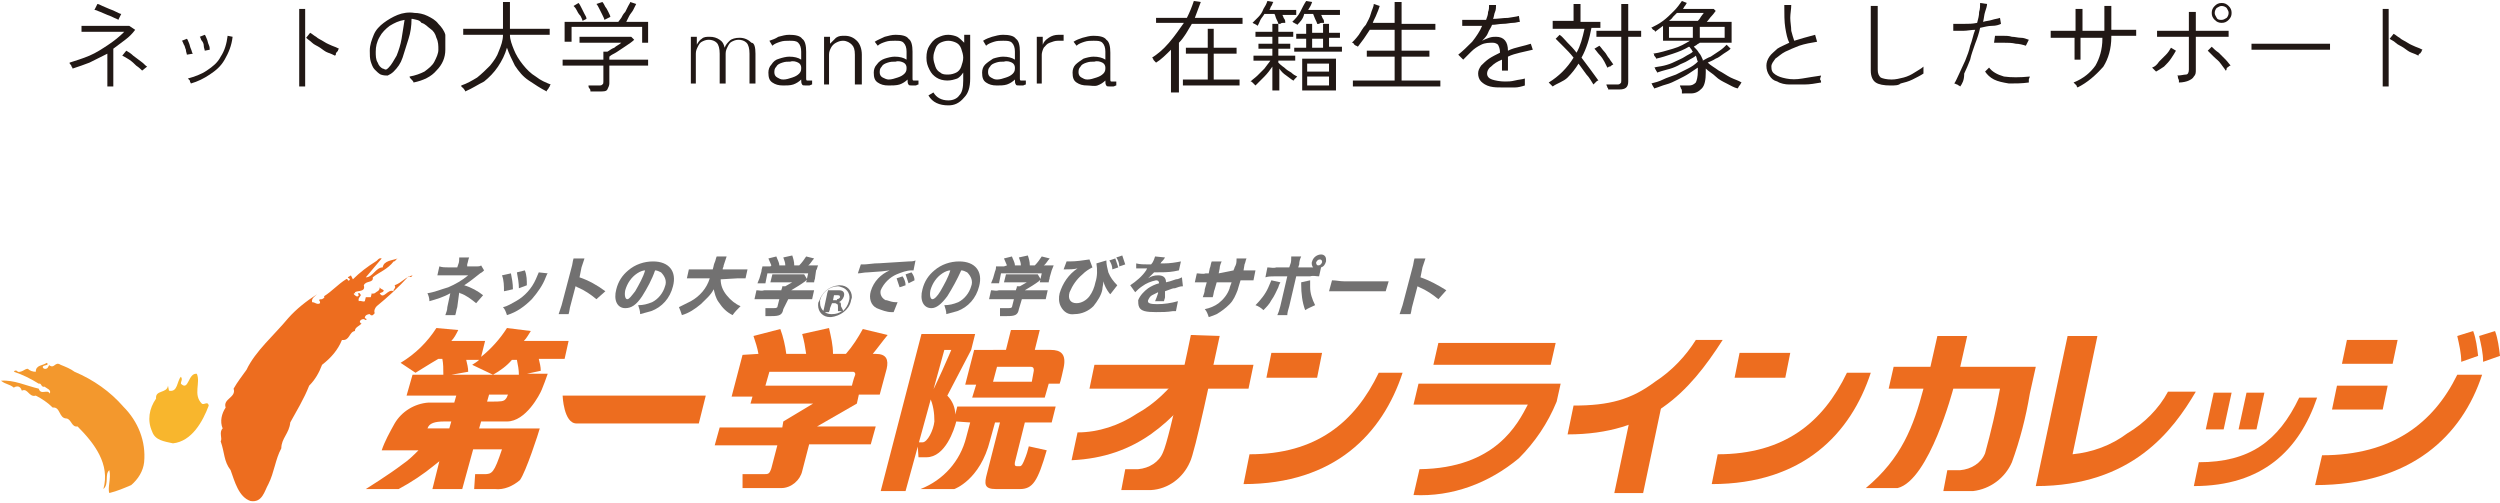 <?xml version="1.0" encoding="utf-8"?>
<!-- Generator: Adobe Illustrator 26.3.1, SVG Export Plug-In . SVG Version: 6.00 Build 0)  -->
<svg version="1.1" id="レイヤー_1" xmlns="http://www.w3.org/2000/svg" xmlns:xlink="http://www.w3.org/1999/xlink" x="0px"
	 y="0px" viewBox="0 0 251.5 50.6" style="enable-background:new 0 0 251.5 50.6;" xml:space="preserve">
<style type="text/css">
	.st0{fill:#211815;}
	.st1{fill:#ED6D1F;}
	.st2{fill:#F3982D;}
	.st3{fill:#F8B62D;}
	.st4{fill:#FFFFFF;stroke:#211815;stroke-miterlimit:10;}
	.st5{fill:#F3982C;}
	.st6{fill:#FFFFFF;}
	.st7{fill:#F8B62C;}
	.st8{fill:none;stroke:#FFFFFF;stroke-width:2;stroke-linecap:round;stroke-linejoin:round;stroke-miterlimit:10;}
	.st9{fill:#ED6D20;}
	.st10{fill:none;stroke:#FFFFFF;stroke-width:1.846;stroke-linecap:round;stroke-linejoin:round;stroke-miterlimit:10;}
	.st11{fill-rule:evenodd;clip-rule:evenodd;fill:#020002;}
	.st12{fill-rule:evenodd;clip-rule:evenodd;fill:#FFFFFF;}
	.st13{fill:#00F2EA;}
	.st14{fill:#FF004F;}
	.st15{fill:#727171;}
	.st16{fill:#EC6C1F;}
	.st17{fill:#F2972C;}
	.st18{fill:#F7B52C;}
	.st19{fill:#9FA0A0;}
	.st20{fill:#00B9EF;}
	.st21{fill:#595757;}
	.st22{fill:#EA5457;}
	.st23{fill:#425BA8;}
	.st24{fill:#FABF13;}
	.st25{fill:#261271;}
	.st26{fill:#BFDBEB;}
	.st27{fill:#5085BC;}
	.st28{fill:#9E9E9F;}
	.st29{fill:#00B8EE;}
</style>
<g>
	<g>
		<path class="st0" d="M10.8,8.8V5.4C10.2,5.7,9.6,6,9,6.3C8.5,6.5,7.9,6.7,7.3,6.9c0,0,0-0.1-0.1-0.2c0-0.1-0.1-0.2-0.1-0.2
			C7,6.4,7,6.4,7,6.3C7.6,6.1,8.3,5.9,9,5.6s1.3-0.7,1.9-1.1c0.6-0.4,1.1-0.8,1.6-1.3c-0.3,0-0.6,0-0.9,0s-0.7,0-1.1,0
			c-0.4,0-0.7,0-1.1,0c-0.3,0-0.6,0-0.8,0c-0.2,0-0.3,0-0.4,0V2.6c0,0,0.1,0,0.3,0c0.2,0,0.4,0,0.7,0s0.6,0,0.9,0s0.7,0,1,0
			c0.3,0,0.7,0,0.9,0s0.5,0,0.7,0c0.2,0,0.3,0,0.3,0L13.6,3c-0.3,0.4-0.6,0.7-1,1c-0.4,0.3-0.8,0.6-1.2,0.9v3.8H10.8z M11.9,2
			c-0.1-0.1-0.2-0.1-0.4-0.2c-0.2-0.1-0.4-0.2-0.7-0.3c-0.2-0.1-0.5-0.2-0.7-0.3C9.8,1.1,9.7,1,9.5,1l0.3-0.6c0.1,0,0.3,0.1,0.5,0.2
			c0.2,0.1,0.5,0.2,0.7,0.3c0.3,0.1,0.5,0.2,0.7,0.3c0.2,0.1,0.4,0.2,0.5,0.2L11.9,2z M14.3,7.1C14.2,7,14,6.8,13.7,6.6
			C13.5,6.4,13.3,6.2,13,6s-0.5-0.3-0.7-0.4l0.4-0.5c0.2,0.1,0.5,0.3,0.7,0.5c0.3,0.2,0.5,0.4,0.8,0.6s0.4,0.4,0.6,0.5L14.3,7.1z"/>
		<path class="st0" d="M18.8,5.5c0-0.1-0.1-0.3-0.1-0.5c-0.1-0.2-0.1-0.4-0.2-0.5c-0.1-0.2-0.1-0.3-0.2-0.4l0.5-0.2
			C18.9,4,18.9,4.1,19,4.3c0.1,0.2,0.1,0.4,0.2,0.6s0.1,0.4,0.2,0.5L18.8,5.5z M19.2,8.4c0-0.1-0.1-0.1-0.1-0.3C19,8,19,8,18.9,7.9
			c0.7-0.2,1.3-0.4,1.9-0.8c0.6-0.4,1.1-0.8,1.4-1.4c0.4-0.6,0.6-1.3,0.7-2.1l0.5,0.1c-0.1,0.9-0.4,1.6-0.8,2.3s-0.9,1.1-1.5,1.5
			S19.9,8.2,19.2,8.4z M20.6,5.1c0-0.1-0.1-0.3-0.1-0.5s-0.1-0.4-0.2-0.5s-0.1-0.3-0.2-0.4l0.5-0.2c0.1,0.1,0.1,0.2,0.2,0.4
			c0.1,0.2,0.1,0.4,0.2,0.6s0.1,0.4,0.1,0.5L20.6,5.1z"/>
		<path class="st0" d="M30.1,8.6V0.9h0.6v7.8H30.1z M33.7,5.6c-0.2-0.1-0.4-0.2-0.7-0.3c-0.3-0.1-0.5-0.3-0.8-0.5
			c-0.3-0.2-0.6-0.3-0.8-0.5S31,4,30.8,3.8l0.4-0.5c0.2,0.1,0.4,0.3,0.6,0.4c0.2,0.2,0.5,0.3,0.8,0.5c0.3,0.2,0.6,0.3,0.8,0.4
			c0.3,0.1,0.5,0.2,0.7,0.3c0,0-0.1,0.1-0.1,0.2c-0.1,0.1-0.1,0.2-0.2,0.2C33.8,5.5,33.8,5.5,33.7,5.6z"/>
		<path class="st0" d="M41.6,8.3c0-0.1-0.1-0.2-0.2-0.3c-0.1-0.1-0.2-0.2-0.2-0.3c0.6-0.1,1.1-0.3,1.5-0.5c0.4-0.3,0.8-0.6,1-1
			s0.4-0.8,0.4-1.2c0-0.4,0-0.8-0.2-1.2c-0.1-0.4-0.3-0.7-0.6-0.9s-0.5-0.5-0.9-0.6C42.2,2,41.9,2,41.5,1.9h-0.1
			c0,0.7-0.1,1.4-0.3,2s-0.4,1.3-0.6,1.9c-0.2,0.6-0.5,1-0.9,1.4c-0.2,0.2-0.4,0.3-0.6,0.4c-0.2,0-0.4,0-0.7-0.1
			c-0.2-0.1-0.4-0.3-0.6-0.5c-0.2-0.2-0.3-0.5-0.4-0.8s-0.1-0.7-0.1-1.1c0-0.6,0.2-1.1,0.4-1.6c0.2-0.5,0.6-0.9,1-1.2
			c0.4-0.3,0.9-0.6,1.4-0.8s1.1-0.3,1.7-0.2c0.4,0,0.9,0.1,1.3,0.3c0.4,0.2,0.8,0.4,1.1,0.8c0.3,0.3,0.6,0.7,0.7,1.1
			C44.8,4,44.8,4.5,44.8,5c0,0.8-0.3,1.5-0.9,2.1C43.4,7.7,42.6,8.1,41.6,8.3z M38.5,6.9c0.1,0,0.2,0.1,0.3,0.1
			c0.1,0,0.2-0.1,0.3-0.2c0.3-0.3,0.5-0.7,0.8-1.2c0.2-0.5,0.4-1.1,0.5-1.7c0.1-0.6,0.2-1.3,0.3-1.9c-0.6,0.1-1,0.3-1.5,0.6
			c-0.4,0.3-0.8,0.7-1,1.1c-0.3,0.5-0.4,1-0.4,1.5c0,0.4,0,0.8,0.2,1.1C38.1,6.6,38.3,6.8,38.5,6.9z"/>
		<path class="st0" d="M46.8,9.2c0,0,0-0.1-0.1-0.2c-0.1-0.1-0.1-0.2-0.2-0.2c-0.1-0.1-0.1-0.1-0.1-0.2C47,8.4,47.5,8.1,48,7.8
			c0.5-0.4,0.9-0.8,1.3-1.2c0.4-0.5,0.7-0.9,0.9-1.5c0.2-0.5,0.4-1,0.4-1.6h-4V2.9h4V0.2h0.7v2.7h4v0.6h-4c0,0.5,0.2,1,0.4,1.5
			c0.2,0.5,0.5,1,0.9,1.5s0.8,0.9,1.3,1.2c0.5,0.4,1,0.6,1.5,0.8c0,0-0.1,0.1-0.1,0.2c-0.1,0.1-0.1,0.2-0.2,0.3
			c-0.1,0.1-0.1,0.1-0.1,0.2c-0.6-0.3-1.2-0.7-1.8-1.1s-1-0.9-1.4-1.5C51.5,6,51.2,5.4,51,4.8c-0.2,0.7-0.5,1.3-0.9,1.9
			c-0.4,0.6-0.9,1.1-1.4,1.5C48.1,8.5,47.5,8.9,46.8,9.2z"/>
		<path class="st0" d="M59.4,9.2c0-0.1,0-0.2-0.1-0.3s-0.1-0.2-0.1-0.3h1.1c0.1,0,0.2,0,0.3-0.1c0.1-0.1,0.1-0.1,0.1-0.3V6.6h-4.1V6
			h4.1V5.2h0.4c0.2-0.1,0.4-0.3,0.7-0.4c0.2-0.2,0.5-0.3,0.7-0.5h-4.2V3.7h5.2L63.8,4c-0.2,0.2-0.5,0.4-0.8,0.6
			c-0.3,0.2-0.6,0.4-0.9,0.6c-0.3,0.2-0.6,0.3-0.8,0.5V6h3.9v0.6h-3.9v1.8c0,0.2-0.1,0.4-0.2,0.6c-0.1,0.2-0.4,0.2-0.7,0.2H59.4z
			 M56.8,4.3V2.2h5.4c0.1-0.1,0.2-0.3,0.3-0.4c0.1-0.2,0.2-0.4,0.4-0.6C63,1,63.1,0.8,63.2,0.6s0.2-0.3,0.2-0.4l0.6,0.2
			c-0.1,0.2-0.2,0.4-0.3,0.6c-0.1,0.2-0.3,0.4-0.4,0.6C63.2,1.8,63.1,2,63,2.2h2.2v2.1h-0.6V2.7h-7.1v1.5H56.8z M58.6,2.1
			c0-0.1-0.1-0.3-0.2-0.5C58.2,1.4,58.1,1.2,58,1c-0.1-0.2-0.2-0.3-0.3-0.4l0.5-0.3c0.1,0.1,0.2,0.3,0.3,0.5
			c0.1,0.2,0.2,0.4,0.3,0.6s0.2,0.3,0.2,0.5L58.6,2.1z M60.8,2c0-0.1-0.1-0.3-0.2-0.5c-0.1-0.2-0.2-0.4-0.3-0.6
			c-0.1-0.2-0.2-0.4-0.3-0.5l0.6-0.2c0.1,0.1,0.2,0.3,0.3,0.5C61,0.8,61.1,1,61.2,1.2c0.1,0.2,0.2,0.4,0.2,0.5L60.8,2z"/>
		<path class="st0" d="M69.5,8.5V3.7h0.6l0,0.8c0.1-0.2,0.3-0.5,0.5-0.6c0.2-0.2,0.5-0.2,0.8-0.2c0.4,0,0.7,0.1,1,0.3
			s0.4,0.4,0.5,0.8c0.1-0.3,0.3-0.5,0.5-0.7s0.6-0.3,1-0.3c0.5,0,0.9,0.2,1.2,0.5C75.9,4.3,76,4.8,76,5.4v3h-0.6v-3
			c0-0.5-0.1-0.9-0.3-1.1c-0.2-0.2-0.5-0.3-0.8-0.3c-0.3,0-0.5,0.1-0.7,0.2c-0.2,0.1-0.3,0.3-0.4,0.5s-0.2,0.4-0.2,0.7v3h-0.6v-3
			c0-0.5-0.1-0.9-0.3-1.1c-0.2-0.2-0.5-0.3-0.8-0.3c-0.3,0-0.5,0.1-0.7,0.2c-0.2,0.1-0.3,0.3-0.4,0.5s-0.2,0.4-0.2,0.7v3H69.5z"/>
		<path class="st0" d="M78.8,8.6c-0.5,0-0.8-0.1-1.1-0.3c-0.3-0.2-0.4-0.5-0.4-1c0-0.3,0.1-0.6,0.3-0.8C77.8,6.2,78,6,78.4,5.9
			c0.3-0.1,0.7-0.2,1-0.2c0.5,0,0.9,0.1,1.2,0.3V5.2c0-0.4-0.1-0.7-0.3-0.9s-0.5-0.2-0.9-0.2c-0.3,0-0.6,0-0.9,0.1
			c-0.3,0.1-0.6,0.2-0.8,0.4l-0.3-0.5C77.7,4,78,3.9,78.3,3.7c0.4-0.1,0.7-0.2,1.1-0.2c0.6,0,1.1,0.1,1.3,0.4
			c0.3,0.2,0.4,0.7,0.4,1.3v2.7c0,0.1,0,0.2,0.1,0.2c0.1,0,0.2,0,0.5,0v0.4c-0.1,0-0.2,0.1-0.3,0.1c-0.1,0-0.2,0-0.3,0
			c-0.2,0-0.4,0-0.4-0.1c-0.1-0.1-0.1-0.3-0.1-0.5c-0.2,0.2-0.5,0.4-0.8,0.5S79.1,8.6,78.8,8.6z M78.8,8c0.3,0,0.6-0.1,0.9-0.2
			c0.3-0.1,0.5-0.2,0.7-0.4c0.2-0.2,0.2-0.4,0.2-0.6c0-0.2-0.1-0.4-0.3-0.5c-0.2-0.1-0.5-0.2-0.8-0.1c-0.3,0-0.5,0-0.8,0.1
			c-0.3,0.1-0.5,0.2-0.6,0.4c-0.2,0.2-0.2,0.4-0.2,0.6c0,0.2,0.1,0.4,0.3,0.5S78.5,8,78.8,8z"/>
		<path class="st0" d="M82.9,8.5V3.7h0.6l0,0.7c0.2-0.2,0.4-0.4,0.6-0.6c0.3-0.2,0.5-0.2,0.9-0.2c0.5,0,0.9,0.2,1.2,0.5
			s0.5,0.8,0.5,1.4v3H86V5.5c0-0.5-0.1-0.8-0.3-1c-0.2-0.2-0.5-0.4-0.9-0.4c-0.3,0-0.5,0.1-0.7,0.2c-0.2,0.1-0.4,0.3-0.5,0.5
			c-0.1,0.2-0.2,0.4-0.2,0.7v3H82.9z"/>
		<path class="st0" d="M89.4,8.6c-0.5,0-0.8-0.1-1.1-0.3c-0.3-0.2-0.4-0.5-0.4-1c0-0.3,0.1-0.6,0.3-0.8C88.4,6.2,88.7,6,89,5.9
			c0.3-0.1,0.7-0.2,1-0.2c0.5,0,0.9,0.1,1.2,0.3V5.2c0-0.4-0.1-0.7-0.3-0.9S90.5,4.1,90,4.1c-0.3,0-0.6,0-0.9,0.1
			c-0.3,0.1-0.6,0.2-0.8,0.4L88,4.2C88.3,4,88.6,3.9,89,3.7c0.4-0.1,0.7-0.2,1.1-0.2c0.6,0,1.1,0.1,1.3,0.4c0.3,0.2,0.4,0.7,0.4,1.3
			v2.7c0,0.1,0,0.2,0.1,0.2c0.1,0,0.2,0,0.5,0v0.4c-0.1,0-0.2,0.1-0.3,0.1c-0.1,0-0.2,0-0.3,0c-0.2,0-0.4,0-0.4-0.1
			c-0.1-0.1-0.1-0.3-0.1-0.5c-0.2,0.2-0.5,0.4-0.8,0.5S89.7,8.6,89.4,8.6z M89.4,8c0.3,0,0.6-0.1,0.9-0.2c0.3-0.1,0.5-0.2,0.7-0.4
			c0.2-0.2,0.2-0.4,0.2-0.6c0-0.2-0.1-0.4-0.3-0.5c-0.2-0.1-0.5-0.2-0.8-0.1c-0.3,0-0.5,0-0.8,0.1c-0.3,0.1-0.5,0.2-0.6,0.4
			c-0.2,0.2-0.2,0.4-0.2,0.6c0,0.2,0.1,0.4,0.3,0.5S89.2,8,89.4,8z"/>
		<path class="st0" d="M95.4,10.6c-0.9,0-1.6-0.3-2-1l0.5-0.3c0.3,0.5,0.8,0.8,1.5,0.8c0.5,0,0.9-0.2,1.1-0.5
			c0.3-0.3,0.4-0.8,0.4-1.5V7.3c-0.2,0.3-0.4,0.5-0.6,0.6C96,8,95.7,8.1,95.3,8.1c-0.4,0-0.8-0.1-1.1-0.3S93.7,7.4,93.5,7
			s-0.3-0.7-0.3-1.2c0-0.5,0.1-0.9,0.3-1.2c0.2-0.3,0.4-0.6,0.8-0.8s0.7-0.3,1.1-0.3c0.3,0,0.7,0.1,0.9,0.2s0.5,0.4,0.7,0.6l0-0.8
			h0.6v4.4c0,0.9-0.2,1.5-0.6,1.9C96.5,10.4,96,10.6,95.4,10.6z M95.4,7.5c0.3,0,0.6-0.1,0.8-0.2c0.2-0.1,0.4-0.3,0.5-0.6
			s0.2-0.6,0.2-0.9c0-0.3-0.1-0.6-0.2-0.9s-0.3-0.5-0.5-0.6s-0.5-0.2-0.8-0.2c-0.3,0-0.6,0.1-0.8,0.2c-0.2,0.1-0.4,0.3-0.5,0.6
			c-0.1,0.3-0.2,0.5-0.2,0.9c0,0.3,0.1,0.6,0.2,0.9c0.1,0.3,0.3,0.5,0.5,0.6C94.8,7.5,95.1,7.5,95.4,7.5z"/>
		<path class="st0" d="M100.3,8.6c-0.5,0-0.8-0.1-1.1-0.3c-0.3-0.2-0.4-0.5-0.4-1c0-0.3,0.1-0.6,0.3-0.8c0.2-0.2,0.5-0.4,0.8-0.6
			c0.3-0.1,0.7-0.2,1-0.2c0.5,0,0.9,0.1,1.2,0.3V5.2c0-0.4-0.1-0.7-0.3-0.9s-0.5-0.2-0.9-0.2c-0.3,0-0.6,0-0.9,0.1
			c-0.3,0.1-0.6,0.2-0.8,0.4l-0.3-0.5c0.3-0.2,0.6-0.3,0.9-0.4c0.4-0.1,0.7-0.2,1.1-0.2c0.6,0,1.1,0.1,1.3,0.4
			c0.3,0.2,0.4,0.7,0.4,1.3v2.7c0,0.1,0,0.2,0.1,0.2c0.1,0,0.2,0,0.5,0v0.4c-0.1,0-0.2,0.1-0.3,0.1c-0.1,0-0.2,0-0.3,0
			c-0.2,0-0.4,0-0.4-0.1c-0.1-0.1-0.1-0.3-0.1-0.5c-0.2,0.2-0.5,0.4-0.8,0.5S100.6,8.6,100.3,8.6z M100.3,8c0.3,0,0.6-0.1,0.9-0.2
			c0.3-0.1,0.5-0.2,0.7-0.4c0.2-0.2,0.2-0.4,0.2-0.6c0-0.2-0.1-0.4-0.3-0.5c-0.2-0.1-0.5-0.2-0.8-0.1c-0.3,0-0.5,0-0.8,0.1
			c-0.3,0.1-0.5,0.2-0.6,0.4c-0.2,0.2-0.2,0.4-0.2,0.6c0,0.2,0.1,0.4,0.3,0.5S100,8,100.3,8z"/>
		<path class="st0" d="M104.3,8.5V3.7h0.6l0,0.8c0.1-0.3,0.3-0.5,0.6-0.7c0.3-0.2,0.6-0.3,1-0.3c0.1,0,0.2,0,0.3,0
			c0.1,0,0.2,0,0.2,0v0.6c-0.1,0-0.1,0-0.3,0c-0.1,0-0.2,0-0.3,0c-0.3,0-0.5,0.1-0.8,0.2s-0.4,0.3-0.6,0.5c-0.1,0.2-0.2,0.5-0.2,0.7
			v2.9H104.3z"/>
		<path class="st0" d="M109.4,8.6c-0.5,0-0.8-0.1-1.1-0.3c-0.3-0.2-0.4-0.5-0.4-1c0-0.3,0.1-0.6,0.3-0.8c0.2-0.2,0.5-0.4,0.8-0.6
			c0.3-0.1,0.7-0.2,1-0.2c0.5,0,0.9,0.1,1.2,0.3V5.2c0-0.4-0.1-0.7-0.3-0.9s-0.5-0.2-0.9-0.2c-0.3,0-0.6,0-0.9,0.1
			c-0.3,0.1-0.6,0.2-0.8,0.4L108,4.2c0.3-0.2,0.6-0.3,0.9-0.4c0.4-0.1,0.7-0.2,1.1-0.2c0.6,0,1.1,0.1,1.3,0.4
			c0.3,0.2,0.4,0.7,0.4,1.3v2.7c0,0.1,0,0.2,0.1,0.2c0.1,0,0.2,0,0.5,0v0.4c-0.1,0-0.2,0.1-0.3,0.1c-0.1,0-0.2,0-0.3,0
			c-0.2,0-0.4,0-0.4-0.1c-0.1-0.1-0.1-0.3-0.1-0.5c-0.2,0.2-0.5,0.4-0.8,0.5S109.7,8.6,109.4,8.6z M109.4,8c0.3,0,0.6-0.1,0.9-0.2
			c0.3-0.1,0.5-0.2,0.7-0.4c0.2-0.2,0.2-0.4,0.2-0.6c0-0.2-0.1-0.4-0.3-0.5c-0.2-0.1-0.5-0.2-0.8-0.1c-0.3,0-0.5,0-0.8,0.1
			c-0.3,0.1-0.5,0.2-0.6,0.4c-0.2,0.2-0.2,0.4-0.2,0.6c0,0.2,0.1,0.4,0.3,0.5S109.1,8,109.4,8z"/>
		<path class="st0" d="M117.8,9.2V5c-0.5,0.5-1,1-1.5,1.3c0,0-0.1-0.1-0.1-0.1C116.1,6.1,116,6,116,5.9c-0.1-0.1-0.1-0.1-0.1-0.1
			c0.6-0.4,1.1-0.8,1.7-1.5s1-1.3,1.5-2h-2.8V1.8h3.1c0.3-0.6,0.5-1.1,0.7-1.7l0.7,0.1c-0.1,0.3-0.2,0.5-0.3,0.8
			c-0.1,0.3-0.2,0.5-0.3,0.8h4.8v0.6h-5.1c-0.2,0.3-0.4,0.7-0.6,1c-0.2,0.3-0.4,0.6-0.7,0.9v5H117.8z M119,8.6V8h2.5V5.4h-2.2V4.8
			h2.2V2.9h0.6v1.9h2.3v0.6h-2.3V8h2.6v0.6H119z"/>
		<path class="st0" d="M128,9.2V6.7c-0.2,0.3-0.5,0.7-0.8,1c-0.3,0.3-0.6,0.6-0.9,0.9c0,0-0.1-0.1-0.1-0.1c-0.1-0.1-0.1-0.1-0.2-0.2
			c-0.1-0.1-0.1-0.1-0.2-0.1c0.2-0.2,0.5-0.4,0.7-0.6c0.2-0.2,0.5-0.5,0.7-0.7c0.2-0.3,0.4-0.5,0.6-0.8h-1.7V5.6h1.9V4.9h-1.4V4.4
			h1.4V3.7h-1.7V3.2h1.7V2.4h0.6v0.8h1.5v0.5h-1.5v0.7h1.2v0.5h-1.2v0.7h1.7v0.5h-1.7v0.2c0.1,0.1,0.3,0.3,0.6,0.5
			c0.2,0.2,0.5,0.4,0.7,0.5c0.2,0.2,0.4,0.3,0.6,0.4c0,0-0.1,0.1-0.1,0.1c-0.1,0.1-0.1,0.1-0.2,0.2c0,0.1-0.1,0.1-0.1,0.1
			c-0.2-0.1-0.4-0.3-0.7-0.5s-0.5-0.4-0.7-0.7v2.2H128z M126.5,2.6c0,0-0.1-0.1-0.1-0.1c-0.1,0-0.1-0.1-0.2-0.1
			c-0.1,0-0.1-0.1-0.2-0.1c0.2-0.2,0.4-0.4,0.6-0.6c0.2-0.2,0.4-0.5,0.5-0.8c0.2-0.3,0.3-0.5,0.4-0.8l0.6,0.1
			c-0.1,0.1-0.1,0.3-0.2,0.4c-0.1,0.1-0.1,0.3-0.2,0.4h2.7v0.5H129c0.1,0.1,0.1,0.3,0.2,0.4c0.1,0.1,0.1,0.3,0.1,0.4
			c0,0-0.1,0-0.2,0s-0.2,0-0.3,0.1c-0.1,0-0.1,0-0.2,0c0-0.1-0.1-0.3-0.2-0.5c-0.1-0.2-0.1-0.4-0.2-0.5h-1c-0.1,0.2-0.3,0.4-0.4,0.6
			S126.6,2.5,126.5,2.6z M130.5,2.5c0,0-0.1-0.1-0.1-0.1c-0.1,0-0.2-0.1-0.2-0.1c-0.1,0-0.1-0.1-0.2-0.1c0.3-0.3,0.6-0.6,0.8-1
			s0.4-0.8,0.6-1.1l0.6,0.1c-0.1,0.3-0.2,0.5-0.4,0.8h3.2v0.5h-1.9c0.1,0.1,0.1,0.3,0.2,0.4c0.1,0.1,0.1,0.3,0.1,0.4
			c0,0-0.1,0-0.2,0s-0.2,0-0.3,0.1c-0.1,0-0.1,0-0.2,0c0-0.1-0.1-0.3-0.2-0.5c-0.1-0.2-0.1-0.3-0.2-0.5h-0.9
			C131.1,1.9,130.8,2.2,130.5,2.5z M130.2,5.3V4.8h1.2V3.9h-1V3.4h1V2.4h0.6v0.9h1.1V2.4h0.6v0.9h1.1v0.5h-1.1v0.9h1.3v0.5H130.2z
			 M131,9.1V5.9h3.4v3.2H131z M131.5,7.2h2.2V6.4h-2.2V7.2z M131.5,8.6h2.2V7.7h-2.2V8.6z M132,4.8h1.1V3.9H132V4.8z"/>
		<path class="st0" d="M136.1,8.7V8.1h4.2V5.7h-2.8V5.1h2.8V3h-2.5c-0.2,0.3-0.4,0.6-0.6,0.9c-0.2,0.3-0.4,0.5-0.6,0.8
			c0,0-0.1-0.1-0.2-0.1c-0.1-0.1-0.2-0.1-0.2-0.2c-0.1-0.1-0.1-0.1-0.2-0.1c0.2-0.2,0.4-0.4,0.7-0.8c0.2-0.3,0.4-0.7,0.7-1
			c0.2-0.4,0.4-0.7,0.5-1.1s0.3-0.7,0.3-1l0.6,0.2c-0.1,0.3-0.2,0.6-0.3,0.8c-0.1,0.3-0.3,0.6-0.4,0.9h2.2V0.2h0.7v2.2h3.4V3H141
			v2.1h2.8v0.6H141v2.4h3.9v0.6H136.1z"/>
		<path class="st0" d="M151.2,8.8c-0.5,0-0.9,0-1.3-0.1c-0.4-0.1-0.7-0.3-0.9-0.5c-0.2-0.2-0.3-0.5-0.3-0.8c0-0.3,0.1-0.5,0.3-0.8
			c0.2-0.2,0.5-0.5,0.8-0.7c0.3-0.2,0.7-0.4,1.1-0.6V5.3c0-0.4-0.1-0.6-0.2-0.8c-0.1-0.1-0.3-0.2-0.5-0.2c-0.4,0-0.8,0-1.2,0.2
			c-0.4,0.2-0.7,0.4-1,0.7c-0.1,0.1-0.3,0.3-0.4,0.4c-0.1,0.1-0.2,0.2-0.4,0.4l-0.5-0.5c0.5-0.4,0.9-0.8,1.4-1.3
			c0.4-0.5,0.8-1.1,1-1.6c-0.4,0-0.9,0-1.2,0c-0.4,0-0.6,0-0.8,0l0-0.6c0.2,0,0.5,0,1,0s0.9,0,1.4,0c0.1-0.3,0.2-0.5,0.2-0.8
			c0.1-0.2,0.1-0.5,0.1-0.7l0.7,0c0,0.2,0,0.5-0.1,0.7c-0.1,0.2-0.1,0.5-0.2,0.7c0.5,0,1-0.1,1.5-0.1c0.5-0.1,0.8-0.1,1.1-0.2
			l0.1,0.6c-0.2,0-0.4,0.1-0.7,0.1c-0.3,0-0.6,0.1-1,0.1c-0.4,0-0.7,0.1-1.1,0.1c-0.1,0.3-0.3,0.5-0.4,0.8s-0.4,0.6-0.6,0.8
			c0.2-0.1,0.4-0.2,0.7-0.3c0.3-0.1,0.5-0.1,0.7-0.1c0.8,0,1.2,0.5,1.2,1.4c0.4-0.2,0.8-0.3,1.2-0.4c0.4-0.1,0.8-0.2,1.1-0.3
			l0.2,0.6c-0.4,0.1-0.9,0.2-1.3,0.3c-0.4,0.1-0.8,0.2-1.2,0.4v1.4h-0.6V6c-0.5,0.2-0.8,0.4-1.1,0.7c-0.3,0.2-0.4,0.5-0.4,0.7
			c0,0.3,0.2,0.5,0.5,0.6c0.3,0.1,0.8,0.2,1.3,0.2c0.3,0,0.6,0,1-0.1c0.4-0.1,0.7-0.1,1-0.2c0,0,0,0.1,0,0.2s0,0.2,0,0.3
			c0,0.1,0,0.1,0,0.1c0,0,0,0.1,0,0.1c-0.3,0.1-0.7,0.2-1,0.2C151.9,8.8,151.5,8.8,151.2,8.8z"/>
		<path class="st0" d="M156.2,8.7c0,0-0.1-0.1-0.1-0.1c-0.1-0.1-0.1-0.1-0.2-0.2c-0.1-0.1-0.1-0.1-0.1-0.1c0.5-0.3,1-0.7,1.4-1.1
			c0.4-0.4,0.8-0.9,1.1-1.4c-0.3-0.4-0.7-0.8-1-1.1c-0.3-0.3-0.6-0.6-0.8-0.8l0.4-0.4c0.3,0.2,0.5,0.5,0.8,0.8
			c0.3,0.3,0.6,0.6,0.9,1c0.4-0.7,0.6-1.5,0.8-2.4h-3.2V2.1h2.1V0.4h0.7v1.8h2v0.6h-0.9c-0.2,1.1-0.5,2.1-1,3
			c0.3,0.4,0.6,0.8,0.9,1.2s0.5,0.7,0.8,1.1c0,0-0.1,0-0.2,0.1c-0.1,0.1-0.1,0.1-0.2,0.2s-0.1,0.1-0.1,0.1c-0.2-0.3-0.4-0.7-0.7-1
			c-0.3-0.4-0.5-0.7-0.8-1.1c-0.3,0.5-0.7,1-1.1,1.4S156.6,8.4,156.2,8.7z M161.7,6.8c-0.1-0.2-0.2-0.4-0.3-0.6
			c-0.1-0.2-0.3-0.5-0.5-0.7c-0.2-0.2-0.3-0.4-0.5-0.6l0.5-0.3c0.2,0.2,0.3,0.4,0.5,0.6c0.2,0.2,0.3,0.5,0.5,0.7
			c0.1,0.2,0.3,0.4,0.4,0.6c0,0-0.1,0-0.2,0.1s-0.1,0.1-0.2,0.1C161.8,6.7,161.8,6.8,161.7,6.8z M161.8,9.1c0-0.1,0-0.2-0.1-0.3
			c0-0.1-0.1-0.2-0.1-0.3h1.1c0.1,0,0.2,0,0.3-0.1c0.1-0.1,0.1-0.1,0.1-0.3V3.7h-2.5V3.1h2.5V0.4h0.7v2.7h1.3v0.6h-1.3v4.5
			c0,0.6-0.3,0.8-0.9,0.8H161.8z"/>
		<path class="st0" d="M169.2,9.2c0-0.1,0-0.2-0.1-0.3c0-0.1-0.1-0.2-0.1-0.3h0.9c0.3,0,0.5-0.1,0.7-0.3c0.1-0.2,0.2-0.6,0.2-1.1
			c0-0.1,0-0.1,0-0.2c0-0.1,0-0.1,0-0.2c-0.3,0.2-0.6,0.4-0.9,0.6s-0.7,0.4-1.1,0.6s-0.8,0.4-1.2,0.5s-0.8,0.3-1.2,0.4
			c0,0,0-0.1-0.1-0.2c0-0.1-0.1-0.1-0.1-0.2s-0.1-0.1-0.1-0.1c0.4-0.1,0.8-0.2,1.2-0.4c0.4-0.2,0.8-0.3,1.3-0.5
			c0.4-0.2,0.8-0.4,1.2-0.6c0.4-0.2,0.7-0.4,1-0.7c-0.1-0.2-0.1-0.4-0.2-0.6c-0.2,0.2-0.5,0.3-0.8,0.5c-0.3,0.2-0.7,0.3-1,0.5
			c-0.4,0.2-0.7,0.3-1.1,0.4c-0.4,0.1-0.7,0.2-1,0.3c0,0,0-0.1-0.1-0.2c0-0.1-0.1-0.1-0.1-0.2c0-0.1-0.1-0.1-0.1-0.1
			c0.3-0.1,0.6-0.1,1-0.2c0.4-0.1,0.7-0.2,1.1-0.4c0.4-0.2,0.7-0.3,1-0.5c0.3-0.2,0.6-0.3,0.8-0.5c-0.1-0.1-0.1-0.2-0.2-0.3
			c-0.1-0.1-0.1-0.2-0.2-0.2c-0.5,0.3-1,0.5-1.6,0.7c-0.6,0.2-1.2,0.4-1.7,0.5c0,0,0-0.1-0.1-0.2s-0.1-0.1-0.1-0.2
			c0-0.1-0.1-0.1-0.1-0.1c0.7-0.1,1.3-0.3,2-0.5s1.2-0.5,1.7-0.8h-2.7V2.6c-0.1,0.1-0.3,0.2-0.4,0.3s-0.3,0.2-0.4,0.3
			c0-0.1-0.1-0.2-0.2-0.2c-0.1-0.1-0.1-0.2-0.2-0.2c0.4-0.2,0.8-0.4,1.2-0.7c0.4-0.3,0.7-0.6,1.1-1c0.3-0.3,0.6-0.7,0.8-1l0.5,0.2
			c-0.1,0.1-0.1,0.2-0.2,0.3s-0.1,0.2-0.2,0.3h3.1l0.2,0.2c-0.1,0.1-0.2,0.3-0.4,0.5s-0.3,0.4-0.5,0.6h2.5v2.1h-3.2
			c-0.1,0.1-0.2,0.1-0.3,0.2c-0.1,0.1-0.2,0.1-0.3,0.2c0.2,0.2,0.4,0.4,0.5,0.6c0.2,0.2,0.3,0.5,0.4,0.7c0,0,0,0,0,0c0,0,0,0,0,0.1
			c0.2-0.1,0.5-0.3,0.8-0.4c0.3-0.2,0.6-0.4,0.9-0.6c0.3-0.2,0.5-0.4,0.7-0.6l0.4,0.4c-0.2,0.2-0.4,0.3-0.7,0.5
			c-0.3,0.2-0.5,0.4-0.8,0.5c-0.3,0.2-0.6,0.3-0.8,0.4c0.3,0.3,0.7,0.5,1.1,0.8c0.4,0.2,0.8,0.5,1.2,0.7c0.4,0.2,0.8,0.3,1.1,0.5
			c-0.1,0.1-0.1,0.2-0.2,0.3c-0.1,0.1-0.1,0.2-0.2,0.3c-0.4-0.1-0.7-0.3-1.1-0.5c-0.4-0.2-0.8-0.4-1.1-0.7s-0.7-0.5-1-0.8
			c0,0.1,0,0.1,0,0.2s0,0.1,0,0.2c0,0.7-0.1,1.3-0.4,1.6c-0.3,0.3-0.6,0.5-1.1,0.5H169.2z M167.9,2.1h2.9c0.1-0.1,0.2-0.2,0.3-0.4
			c0.1-0.1,0.2-0.3,0.3-0.4h-2.7c-0.1,0.1-0.3,0.3-0.4,0.4C168.2,1.9,168,2,167.9,2.1z M167.9,3.8h2.4V2.7h-2.4V3.8z M171,3.8h2.5
			V2.7H171V3.8z"/>
		<path class="st0" d="M183.2,8.3c-0.6,0.1-1.1,0.2-1.7,0.2c-0.5,0-1.1,0-1.5,0s-0.9-0.1-1.2-0.3c-0.4-0.1-0.6-0.3-0.8-0.6
			c-0.2-0.3-0.3-0.6-0.3-1c0-0.3,0.1-0.6,0.3-0.9c0.2-0.3,0.5-0.5,0.8-0.8c0.3-0.2,0.8-0.4,1.2-0.6c-0.2-0.4-0.3-0.9-0.4-1.5
			c-0.1-0.6-0.1-1.4-0.1-2.3h0.7c0,0.4-0.1,0.9-0.1,1.3c0,0.4,0.1,0.9,0.1,1.3c0.1,0.4,0.2,0.7,0.3,1c0.3-0.1,0.7-0.2,1-0.3
			c0.4-0.1,0.7-0.2,1.1-0.3l0.2,0.7c-0.6,0.1-1.2,0.2-1.8,0.4c-0.5,0.2-1,0.4-1.4,0.6c-0.4,0.2-0.7,0.5-1,0.7
			c-0.2,0.3-0.4,0.5-0.4,0.8c0,0.4,0.1,0.6,0.4,0.8s0.6,0.3,1.1,0.4s1,0.1,1.6,0c0.6-0.1,1.2-0.2,1.9-0.3c0,0.1-0.1,0.2-0.1,0.4
			C183.2,8.1,183.2,8.2,183.2,8.3z"/>
		<path class="st0" d="M190.2,8.6c-0.7,0-1.2-0.1-1.5-0.3c-0.3-0.2-0.5-0.6-0.5-1.2V0.6l0.7,0c0,0.1,0,0.3,0,0.6c0,0.3,0,0.6,0,0.9
			c0,0.2,0,0.5,0,0.8c0,0.3,0,0.6,0,0.9V7c0,0.4,0.1,0.6,0.3,0.8c0.2,0.1,0.6,0.2,1.1,0.2c0.4,0,0.8-0.1,1.2-0.2
			c0.4-0.1,0.8-0.3,1.1-0.5s0.7-0.4,0.9-0.6c0,0,0,0.1,0,0.2s0,0.2,0,0.3c0,0.1,0,0.2,0,0.2c-0.3,0.2-0.7,0.4-1.1,0.6
			c-0.4,0.2-0.8,0.3-1.2,0.4C191,8.6,190.6,8.6,190.2,8.6z"/>
		<path class="st0" d="M197.2,8.7c-0.1-0.1-0.2-0.1-0.3-0.2c-0.1,0-0.2-0.1-0.3-0.1c0.2-0.3,0.3-0.6,0.5-1c0.2-0.4,0.4-0.9,0.6-1.3
			c0.2-0.5,0.4-1,0.5-1.5c0.2-0.5,0.3-1.1,0.5-1.6c-0.4,0-0.8,0.1-1.2,0.1s-0.7,0-1,0l0-0.7c0.3,0,0.6,0,1.1,0s0.8,0,1.3-0.1
			c0.1-0.4,0.2-0.7,0.2-1.1c0.1-0.3,0.1-0.6,0.1-0.9l0.7,0.1c0,0.2-0.1,0.5-0.2,0.8c-0.1,0.3-0.1,0.6-0.2,1c0.3-0.1,0.6-0.1,0.9-0.2
			c0.3-0.1,0.5-0.1,0.8-0.2l0.1,0.6c-0.2,0.1-0.5,0.2-0.9,0.2s-0.7,0.1-1.2,0.2c-0.1,0.5-0.3,1.1-0.5,1.6c-0.2,0.6-0.4,1.1-0.5,1.6
			c-0.2,0.5-0.4,1-0.6,1.4C197.6,8.1,197.4,8.4,197.2,8.7z M204.1,8.3c-0.7,0.1-1.4,0.1-2,0.1c-0.6-0.1-1.1-0.2-1.5-0.4
			c-0.4-0.2-0.7-0.5-0.9-0.8l0.4-0.4c0.3,0.4,0.8,0.7,1.5,0.9c0.7,0.1,1.6,0.1,2.6,0c0,0.1-0.1,0.2-0.1,0.3
			C204.1,8.1,204.1,8.2,204.1,8.3z M203.8,4.6c-0.3-0.1-0.7-0.2-1-0.2c-0.4-0.1-0.8-0.1-1.2-0.1s-0.7,0-1,0l0.1-0.7
			c0.2,0,0.5,0,0.8,0c0.3,0,0.6,0,0.9,0.1c0.3,0,0.6,0.1,0.9,0.1c0.3,0,0.5,0.1,0.8,0.2L203.8,4.6z"/>
		<path class="st0" d="M209,8.8c0,0-0.1-0.1-0.1-0.2c-0.1-0.1-0.1-0.1-0.2-0.2s-0.1-0.1-0.1-0.1c1-0.4,1.7-1,2.2-1.7
			c0.4-0.7,0.7-1.6,0.7-2.7V3.8h-2.2v2.2h-0.6V3.8c-0.4,0-0.7,0-1.1,0c-0.4,0-0.7,0-0.9,0c-0.2,0-0.4,0-0.4,0V3.1c0,0,0.1,0,0.3,0
			c0.2,0,0.3,0,0.6,0s0.5,0,0.8,0c0.3,0,0.6,0,0.8,0c0-0.2,0-0.3,0-0.6c0-0.2,0-0.5,0-0.7c0-0.2,0-0.4,0-0.6c0-0.2,0-0.3,0-0.3h0.7
			c0,0,0,0.1,0,0.3s0,0.4,0,0.6c0,0.2,0,0.5,0,0.7c0,0.2,0,0.4,0,0.6h2.2c0-0.1,0-0.3,0-0.6s0-0.5,0-0.8c0-0.3,0-0.5,0-0.7
			c0-0.2,0-0.3,0-0.4h0.7v2.4c0.4,0,0.7,0,1.1,0s0.7,0,0.9,0s0.4,0,0.5,0v0.6c0,0-0.2,0-0.5,0c-0.3,0-0.6,0-0.9,0
			c-0.4,0-0.7,0-1.1,0v0.1c0,1.2-0.3,2.2-0.8,3C210.8,7.6,210,8.3,209,8.8z"/>
		<path class="st0" d="M216.9,7.2c0,0-0.1-0.1-0.1-0.1c-0.1-0.1-0.1-0.1-0.2-0.2c-0.1-0.1-0.1-0.1-0.1-0.1c0.3-0.1,0.5-0.3,0.7-0.6
			c0.2-0.2,0.5-0.5,0.7-0.7s0.4-0.5,0.5-0.7l0.5,0.3c-0.1,0.2-0.3,0.5-0.5,0.8c-0.2,0.3-0.4,0.5-0.7,0.8
			C217.4,6.9,217.1,7.1,216.9,7.2z M219.2,8.3c0,0,0-0.1,0-0.2c0-0.1-0.1-0.2-0.1-0.3s0-0.2-0.1-0.2c0.4,0,0.7-0.1,0.9-0.1
			s0.3-0.2,0.3-0.5V3.7c-0.2,0-0.4,0-0.7,0c-0.3,0-0.5,0-0.8,0c-0.3,0-0.6,0-0.8,0c-0.3,0-0.5,0-0.6,0s-0.3,0-0.3,0V3.1
			c0,0,0.1,0,0.3,0s0.4,0,0.6,0c0.2,0,0.5,0,0.8,0c0.3,0,0.6,0,0.8,0c0.3,0,0.5,0,0.7,0V1.2h0.7v1.9c0.2,0,0.4,0,0.7,0s0.5,0,0.8,0
			c0.3,0,0.6,0,0.8,0s0.5,0,0.7,0c0.2,0,0.3,0,0.3,0v0.6c0,0-0.1,0-0.3,0s-0.4,0-0.7,0s-0.5,0-0.8,0c-0.3,0-0.6,0-0.8,0
			s-0.5,0-0.7,0v3.3c0,0.3,0,0.5-0.2,0.7c-0.1,0.2-0.3,0.3-0.5,0.4S219.6,8.3,219.2,8.3z M223.9,7.1c-0.1-0.2-0.3-0.4-0.5-0.7
			S223,6,222.7,5.7s-0.4-0.4-0.6-0.6l0.4-0.4c0.2,0.2,0.4,0.4,0.7,0.6c0.2,0.2,0.5,0.5,0.7,0.7c0.2,0.2,0.4,0.5,0.5,0.6
			c0,0-0.1,0-0.2,0.1c-0.1,0.1-0.2,0.1-0.2,0.2C224,7.1,223.9,7.1,223.9,7.1z M223.5,2.3c-0.3,0-0.5-0.1-0.7-0.3s-0.3-0.4-0.3-0.7
			c0-0.3,0.1-0.5,0.3-0.7s0.4-0.3,0.7-0.3c0.3,0,0.5,0.1,0.7,0.3s0.3,0.4,0.3,0.7c0,0.3-0.1,0.5-0.3,0.7S223.8,2.3,223.5,2.3z
			 M223.5,2c0.2,0,0.3-0.1,0.5-0.2c0.1-0.1,0.2-0.3,0.2-0.5c0-0.2-0.1-0.3-0.2-0.5c-0.1-0.1-0.3-0.2-0.5-0.2c-0.2,0-0.3,0.1-0.5,0.2
			c-0.1,0.1-0.2,0.3-0.2,0.5c0,0.2,0.1,0.3,0.2,0.5C223.1,2,223.3,2,223.5,2z"/>
		<path class="st0" d="M226.5,5V4.4c0.2,0,0.6,0,1,0c0.4,0,0.9,0,1.4,0c0.5,0,1.1,0,1.6,0s1.1,0,1.6,0c0.5,0,1,0,1.4,0
			c0.4,0,0.7,0,0.9,0V5c-0.2,0-0.5,0-0.9,0c-0.4,0-0.9,0-1.4,0c-0.5,0-1.1,0-1.6,0s-1.1,0-1.6,0c-0.5,0-1,0-1.4,0
			C227.1,5,226.7,5,226.5,5z"/>
		<path class="st0" d="M239.7,8.6V0.9h0.6v7.8H239.7z M243.3,5.6c-0.2-0.1-0.4-0.2-0.7-0.3c-0.3-0.1-0.5-0.3-0.8-0.5
			c-0.3-0.2-0.6-0.3-0.8-0.5s-0.5-0.3-0.6-0.4l0.4-0.5c0.2,0.1,0.4,0.3,0.6,0.4c0.2,0.2,0.5,0.3,0.8,0.5c0.3,0.2,0.6,0.3,0.8,0.4
			c0.3,0.1,0.5,0.2,0.7,0.3c0,0-0.1,0.1-0.1,0.2c-0.1,0.1-0.1,0.2-0.2,0.2C243.3,5.5,243.3,5.5,243.3,5.6z"/>
	</g>
	<g>
		<path class="st1" d="M27,48.7c0.6-1.2,0.7-2.5,1.3-3.6c0-1,0.8-1.5,0.9-2.6c0.6-1.1,1.4-2.4,1.9-3.7c0.6-0.6,1-1.3,1.3-2.1
			c0.9-0.7,1.6-1.5,2-2.5c0.8,0.1,0.7-0.8,1.3-0.9c0-0.4,0.5-0.5,0.7-0.8c-0.1,0.1-0.1,0-0.2-0.1c0-0.2,0.2-0.3,0.4-0.3l0.2,0.1
			l0.1-0.1l-0.2-0.1c0-0.3,0.3-0.4,0.5-0.4l0.1,0.1c0.2,0.1,0.3-0.1,0.4-0.2c-0.1-0.2,0-0.5,0.2-0.7c1.1-0.9,2.2-1.9,3.2-3
			c0.2,0.1,0.3,0.1,0.4-0.1c-0.8,0.2-1,0.7-1.8,1c0.2,0.3-0.2,0.4-0.1,0.6c-0.6-0.3-1,0.9-1.4,0.2c0.2-0.1,0.4-0.1,0.4-0.3
			c-0.1-0.1-0.3-0.1-0.4-0.3c0,0.4-0.3,0.4-0.5,0.6c-0.1,0-0.2,0.1-0.3,0l-0.1,0.4l-0.5,0l-0.1,0.4c-0.2,0.1-0.4-0.1-0.6,0
			c-0.1-0.3,0.1-0.4,0.2-0.6c0-0.1-0.1-0.1-0.1-0.2L36,29.5c0,0.1,0.2,0.2,0,0.3c-0.1,0.1-0.3-0.1-0.4-0.2v-0.1h0.2
			c-0.1,0-0.1-0.1-0.1-0.1c0.3-0.2,1.1,0,0.9-0.7c0.2-0.5,1-0.2,0.9-0.8c0.6-0.5,1.5-0.8,2.1-1.6c0.2,0,0.2-0.2,0.4-0.3
			c-0.5,0.2-1.4,0.2-1.5,0.9c-0.7,0-1,1-1.7,1l1.6-1.9c-0.3-0.1-0.4,0.2-0.6,0.3c-0.8,0.5-1.6,1.1-2.3,1.8l-0.2-0.4
			c-0.1,0.1-0.2,0.1-0.3,0.2c0,0.1,0.2,0.1,0.2,0.2c-0.2,0.4-0.2-0.2-0.4,0c-0.8,0.5-1.4,1.2-2.2,1.7c0.1,0.2-0.1,0.2-0.2,0.3
			c-0.1,0-0.3,0-0.3,0.1c0.1,0.1,0.1,0.2,0.1,0.3c-0.3,0.2-0.5-0.1-0.8-0.1c-0.1-0.4,0.3-0.6,0.5-0.8c-1.1,0.7-2.1,1.5-2.9,2.4
			c-1.4,1.7-3.3,3.3-4.2,5.2c-0.5,0.7-0.9,1.2-1.3,1.9c0.3,0.9-1.1,1-0.8,1.9c-0.4,0.6-0.6,1.4-0.3,2.1c-0.4,0.4,0,1-0.2,1.3
			c0.4,1.1,0.3,2,1,2.9c0.4,1.1,0.8,2.7,2,3.1C26.4,50.6,26.6,49.4,27,48.7"/>
		<path class="st2" d="M11,47.3c-0.5,0.4,0,1.4-0.6,1.9c0.7-2.5-0.9-4.6-2.6-6.3c-0.6,0.1-0.6-0.7-1.1-0.8c-0.8,0-0.6-1.2-1.4-1.1
			c-0.5-0.5-1.1-0.9-1.7-1.2C2.9,40,2.8,39,2.2,39.3c-0.1-0.3-0.3-0.5-0.6-0.4c-0.1,0-0.2,0.1-0.2,0.1c-0.5-0.4-0.8-0.3-1.3-0.7
			c1.3-0.1,2.5,0.5,3.8,0.8c0.2,0.7,0.9,0,1.1,0.5c0.2-0.4-0.3-0.5-0.5-0.7c-0.4,0.1-0.3-0.4-0.6-0.3c-0.8-0.5-1.6-0.9-2.5-1.2
			c0.1-0.2,0.2-0.1,0.3-0.1c0.1,0.2,0.4,0.1,0.6,0s0.3-0.2,0.5-0.2c0.2,0.2,0.5,0.3,0.8,0.3c0-0.7,0.7-0.6,1.1-0.9l0.1,0.1
			c0,0.2-0.4,0.1-0.5,0.3c0,0.2,0.3,0.3,0.5,0.1c0-0.1,0.2-0.2,0.1-0.3c0.6,0.5,0.6-0.4,1.2,0c0.5,0.2,1,0.4,1.4,0.7
			c1.9,0.8,3.6,2,4.9,3.5c1.5,1.5,2.3,3.5,2.1,5.6c-0.1,0.9-0.6,1.7-1.3,2.3c-0.7,0.3-1.4,0.6-2.2,0.8C10.8,49.1,11.2,48.1,11,47.3"
			/>
		<path class="st3" d="M17,39.3l-0.1-0.5c-0.1,0.8-1.3,0.4-1.2,1.3c-0.7,1-0.9,2.2-0.4,3.3c0.3,0.9,1.2,1,2.1,1.2
			c1.9-0.2,3-2.2,3.6-3.8c-0.1-0.5-0.5,0-0.7-0.2c-0.9-0.9-0.1-2.1-0.5-3c-0.9-0.1-0.8,1.8-1.6,1c0-0.3,0.2-0.4,0-0.7
			C17.8,38.3,17.9,39.5,17,39.3"/>
		<g>
			<path class="st1" d="M156.5,34.5l-0.5,2.2h-11.8l0.5-2.2H156.5z"/>
			<path class="st1" d="M142.2,49.8l0.6-2.6c7.7-0.1,9.9-4.6,10.9-6.5h-11.5l0.5-2.1h14.3l-0.4,1.8c-0.9,2.2-2.2,4.1-3.8,5.7
				C149.8,48.6,146.1,50,142.2,49.8z"/>
			<path class="st1" d="M71,39.8l-0.7,2.8H58c-1.3,0-1.4-2.8-1.4-2.8L71,39.8z"/>
			<path class="st1" d="M57.2,34.3h-4.5c0.3-0.3,0.5-0.7,0.7-1L51,33c-0.7,1.1-1.6,2.1-2.6,2.9l0.4-1.6h-3.4
				c0.3-0.3,0.5-0.7,0.7-1.1L43.9,33c-0.9,1.4-2.1,2.6-3.6,3.5l1.5,1c1.3-0.8,2.1-1.3,2.3-1.4h0.4c0.1,0.5,0.1,1,0.1,1.6h-3.1
				l-0.6,2.1h5l-0.2,0.7h-2.6c-1.4,0.1-2.7,0.9-3.4,2.1c-0.5,0.9-1,1.8-1.3,2.7h3.7c-0.5,0.5-1,1-1.6,1.4c-1.3,1-3.7,2.5-3.7,2.5
				h3.3c1.3-0.7,2.5-1.5,3.6-2.4l0.5-0.4l-0.7,2.8h3l1.1-4h2.9c-0.8,2.4-1,2.5-1.8,2.5h-0.9l-0.1,1.5h2.1c0.9,0.1,1.8-0.3,2.5-0.9
				c0.6-0.8,1.9-4.8,2-5.2h-6.1l0.2-0.7H51c1.9,0,3.3-2.7,3.5-3.2c0.2-0.5,0.4-1,0.6-1.6H53l1.4-0.3c0-0.4-0.1-0.8-0.2-1.2h2.6
				L57.2,34.3z M43,43.1l0.1-0.2c0.2-0.3,0.6-0.5,1.6-0.5h0.7l-0.2,0.7H43z M50.9,40.1c-0.2,0.3-0.5,0.3-1.5,0.3H49l0.2-0.7h1.9
				C51,39.9,51,40,50.9,40.1 M45.4,37.7l1.7-0.3c0-0.4-0.1-0.8-0.2-1.2h1.3c-0.2,0.2-0.4,0.3-0.7,0.5l2.1,1c0.7-0.4,1.4-0.9,1.9-1.5
				h0.5c0.1,0.5,0.2,1,0.2,1.5L45.4,37.7z"/>
			<path class="st1" d="M86,37.8c-0.1,0.2-0.3,1-0.3,1H77l0.4-1.4h8.4C86,37.4,86.1,37.6,86,37.8 M74.7,35.7l-1.1,4.2h2.1l-0.2,0.7
				h6.3l-3,1.8L78.7,43h-6.3l-0.5,1.8h6.3l-0.6,2.3c-0.2,0.6-0.3,0.6-0.8,0.6h-2.1v1.4h3.9c1,0,1.9-0.8,2.1-1.7l0.7-2.7h6.2l0.5-1.8
				h-5.9l4-2.3l0.2-0.9h2.1l0.7-2.6c0.2-0.9,0-1.5-1.1-1.5h-0.3c0.5-0.6,1-1.3,1.5-1.9l-2.5-0.6c-0.5,0.9-1,1.7-1.7,2.5h-1.3
				c0-0.9-0.2-1.7-0.4-2.6l-2.7,0.6c0.2,0.7,0.3,1.3,0.4,2h-2c-0.1-0.8-0.3-1.7-0.6-2.5l-2.7,0.7c0.2,0.6,0.4,1.2,0.5,1.8L74.7,35.7
				z"/>
			<path class="st1" d="M103.8,38.4h-3.9l0.4-1.5h3.4h0c0.2,0,0.3,0.1,0.3,0.3c0,0,0,0.1,0,0.1L103.8,38.4 M97.6,42.5L97.2,44
				c-0.6,2.4-2.3,4.3-4.6,5.2h3.4c0,0,2.6-0.9,3.6-4.9l0.5-1.8h0.5l-1.3,5.1c-0.3,1.1-0.3,1.6,0.9,1.6h2.4c1.3,0,1.8-0.8,2.7-3.9
				l-1.8-0.4c-0.1,0.4-0.2,0.8-0.5,1.5c-0.1,0.2-0.2,0.5-0.4,0.5h-0.3c-0.3,0-0.2-0.3-0.2-0.4l1-4h2.7l0.4-1.6h-9.9l-0.2,0.8
				c0-0.7-0.3-1.4-0.8-1.9l2.4-4.6l0.4-1.6h-5.4l-4.1,15.8h2.5L95,35.2h0.7c0,0-1.7,4-2.2,4.7c0.4,0.8,0.5,1.7,0.5,2.5
				c-0.1,0.9-0.7,2.1-1.2,2.1h-0.5l0.1,1.5h0.8c1.9,0,2.8-2.8,3-3.6L97.6,42.5z M106.6,38.6c0,0,0.1-0.2,0.4-1.6s-0.3-1.8-1.3-1.8
				h-1.6l0.5-2h-2.9l-0.5,2H98l-0.9,3.5h1.1L97.8,40h7.3l0.4-1.4L106.6,38.6z"/>
			<path class="st1" d="M233.6,45.8c7,0,11.2-3.2,13.6-8.1h2.5c-2,6.1-7.1,11.1-16.8,11.1L233.6,45.8z"/>
			<path class="st1" d="M247.6,36.4c0-0.9-0.2-1.7-0.4-2.6l1.6-0.5c0.3,0.8,0.4,1.7,0.5,2.5L247.6,36.4z"/>
			<path class="st1" d="M249.8,36.4c0-0.9-0.2-1.7-0.4-2.6l1.6-0.5c0.3,0.8,0.4,1.7,0.5,2.5L249.8,36.4z"/>
			<path class="st1" d="M240.7,36.6h-5.1l0.5-2.4h5.1L240.7,36.6z"/>
			<path class="st1" d="M240.2,38.8l-0.5,2.4h-5.1l0.5-2.4H240.2z"/>
			<path class="st1" d="M221.2,46.5c5.1,0,8-2.1,10.1-6.5h1.8c-1.8,5.3-5.5,8.9-12.4,8.9L221.2,46.5z"/>
			<path class="st1" d="M222.7,39.5l1.8,0l-0.8,3.7h-1.8L222.7,39.5z"/>
			<path class="st1" d="M226,39.5h1.8l-0.8,3.7h-1.8L226,39.5z"/>
			<path class="st1" d="M201.2,39.1h-4.7c0,0-2.4,9.2-5.6,10h-3.2c3.6-3,4.8-6.2,5.8-10h-3.5l0.5-2.2h3.7l0.7-3.1h3l-0.7,3.1h7.6
				l-0.6,2.7c-0.4,2.4-1,4.7-1.8,6.9c-0.7,1.6-2.2,2.7-3.9,2.9h-3l0.4-2.1h1.3c1.1-0.1,2.1-0.7,2.5-1.7
				C200.3,43.4,200.8,41.3,201.2,39.1"/>
			<path class="st1" d="M208.5,45.7c2-0.2,3.9-0.9,5.5-2.1c1.7-1,3.2-2.5,4.1-4.2h2.8c-2.3,3.9-6.4,9.5-16.1,9.5l3.2-15.1h3
				L208.5,45.7z"/>
			<path class="st1" d="M172.8,45.7c6.7,0,10.6-3.2,13-8.2h2.4c-2,6.1-6.8,11.2-16,11.2L172.8,45.7z"/>
			<path class="st1" d="M179.6,38h-5.1l0.5-2.5h5.1L179.6,38z"/>
			<path class="st1" d="M125.7,45.7c6.7,0,10.6-3.2,13-8.2h2.4c-2,6.1-6.8,11.2-16,11.2L125.7,45.7z"/>
			<path class="st1" d="M132.5,38h-5.1l0.5-2.5h5.1L132.5,38z"/>
			<path class="st1" d="M162.4,49.6l2-9.5h2.9l-2,9.5H162.4z"/>
			<path class="st1" d="M158.3,40.8c3.6,0,5.8-0.6,8.2-2.4c1.7-1.1,3.1-2.6,4.1-4.2h2.7c-3.4,5.3-7.3,9.5-15.6,9.5L158.3,40.8z"/>
			<path class="st1" d="M122.7,33.8c-0.7,3.2-2.5,11.8-3,12.7c-0.7,1.6-2.2,2.7-3.9,2.8h-3l0.4-2.1h1.3c1.1-0.1,2.1-0.7,2.5-1.7
				c0.7-1.5,2.8-11.8,2.8-11.8L122.7,33.8z"/>
			<path class="st1" d="M109.6,39.1l0.5-2.4h16l-0.5,2.4H109.6z"/>
			<path class="st1" d="M121.4,37.8l-2.6-0.2c-1.2,1.6-2.6,3-4.4,4c-1.8,1.2-3.9,1.9-6,1.9l-0.6,2.8C114.4,46,118,42.4,121.4,37.8
				L121.4,37.8z"/>
		</g>
		<path class="st15" d="M46,30.9c-0.1,0.3-0.1,0.5-0.2,0.8h-1c0.1-0.3,0.2-0.5,0.2-0.8l0.3-1.4c-0.7,0.4-1.4,0.6-2.1,0.8
			c0-0.3-0.1-0.6-0.2-0.8c0.7-0.1,1.4-0.4,2.1-0.6c0.7-0.3,1.4-0.7,2-1.2h-3.1l0.2-0.9c0.3,0.1,0.6,0.1,0.9,0.1h0.9l0.1-0.3
			c0.1-0.2,0.1-0.5,0.1-0.7h1c-0.1,0.2-0.1,0.4-0.2,0.7L47,26.8H48c0.1,0,0.3,0,0.4-0.1l0.3,0.5c-0.1,0.1-0.2,0.2-0.4,0.3
			c-0.5,0.4-1,0.8-1.6,1.2c0.7,0.2,1.4,0.6,1.9,1l-0.7,0.8c-0.5-0.4-1-0.8-1.6-1c0,0-0.1,0-0.1-0.1L46,30.9z"/>
		<path class="st15" d="M51.4,27.5c0.1,0.5,0.2,1,0.2,1.6l-0.9,0.2c0-0.5,0-1.1-0.2-1.6L51.4,27.5z M55.1,27.5
			c-0.1,0.1-0.1,0.2-0.2,0.4c-0.3,0.8-0.8,1.5-1.4,2.2c-0.7,0.7-1.5,1.3-2.5,1.6c-0.1-0.3-0.2-0.6-0.4-0.8c0.5-0.1,0.9-0.4,1.3-0.6
			c0.9-0.5,1.6-1.3,2-2.2c0.1-0.2,0.2-0.5,0.3-0.7L55.1,27.5z M52.8,27.2c0.2,0.5,0.2,1,0.2,1.5L52.2,29c0-0.5-0.1-1.1-0.2-1.6
			L52.8,27.2z"/>
		<path class="st15" d="M56.2,31.6c0.1-0.3,0.2-0.6,0.3-0.9l1-3.8c0.1-0.3,0.1-0.6,0.2-0.9h1.1c-0.1,0.3-0.2,0.6-0.3,0.9l-0.2,1
			c0.9,0.3,1.8,0.8,2.6,1.4L60,30.1c-0.6-0.5-1.2-0.9-1.9-1.2c-0.1,0-0.1-0.1-0.2-0.1l-0.5,1.9c-0.1,0.3-0.1,0.6-0.2,0.9L56.2,31.6z
			"/>
		<path class="st15" d="M64.6,29.8C64,30.7,63.5,31,62.9,31c-0.8,0-1.2-0.8-0.9-1.9c0.2-0.8,0.6-1.4,1.2-1.9
			c0.7-0.6,1.6-0.9,2.5-0.9c1.6,0,2.4,1,2,2.5c-0.3,1.2-1.1,2.1-2.2,2.5c-0.4,0.1-0.7,0.2-1.1,0.3c0-0.3-0.1-0.6-0.2-0.9
			c0.5,0,0.9-0.1,1.4-0.3c0.6-0.3,1.1-0.9,1.3-1.6c0.2-0.5,0-1-0.4-1.4c-0.2-0.1-0.4-0.2-0.6-0.2C65.6,28.1,65.1,29,64.6,29.8z
			 M64.1,27.5c-0.6,0.4-1,1-1.2,1.7c-0.1,0.5,0,0.9,0.2,0.9c0.2,0,0.4-0.3,0.8-0.8c0.4-0.7,0.8-1.4,1-2.1
			C64.7,27.2,64.4,27.3,64.1,27.5z"/>
		<path class="st15" d="M72.5,28.1c0,0.6,0.2,1.1,0.6,1.6c0.4,0.5,0.9,0.9,1.4,1.1c-0.3,0.3-0.6,0.6-0.8,0.9c-0.6-0.3-1-0.7-1.4-1.3
			c-0.3-0.4-0.4-0.9-0.5-1.3c-0.3,0.6-0.8,1-1.3,1.5c-0.6,0.5-1.2,0.9-1.9,1.1c-0.1-0.3-0.2-0.6-0.3-0.8c0.4-0.2,0.8-0.4,1.2-0.6
			c0.9-0.5,1.6-1.3,1.9-2.3H70c-0.3,0-0.6,0-0.9,0l0.2-0.9c0.3,0,0.6,0,0.9,0h1.5c0.1-0.3,0.1-0.5,0.2-0.7c0.1-0.2,0.1-0.4,0.2-0.6
			h1c-0.1,0.3-0.2,0.6-0.3,0.9c0,0.2-0.1,0.2-0.1,0.4h1.6c0.3,0,0.6,0,0.9,0l-0.2,0.9c-0.3,0-0.6,0-0.8,0L72.5,28.1z"/>
		<path class="st15" d="M78.8,31.1c-0.1,0.6-0.4,0.7-1.2,0.7H77c0-0.3,0-0.5,0-0.8c0.3,0,0.6,0,0.8,0s0.3,0,0.4-0.1l0.2-0.8h-1.7
			c-0.3,0-0.6,0-0.8,0l0.2-0.9c0.3,0,0.5,0.1,0.8,0h1.7c0-0.1,0.1-0.2,0.1-0.4h0.3c0.2-0.1,0.5-0.3,0.7-0.4h-2.2l0.2-0.8
			c0.2,0,0.4,0,0.7,0h2c0.2,0,0.3,0,0.5,0l0.3,0.5c-0.1,0.1-0.1,0.1-0.2,0.2c-0.4,0.3-0.9,0.6-1.4,0.9h1.4c0.3,0,0.6,0,0.9,0
			l-0.2,0.9c-0.3,0-0.6,0-0.8,0h-1.6L78.8,31.1z M77.6,26.7c-0.1-0.2-0.2-0.5-0.3-0.7l0.8-0.2c0.1,0.3,0.3,0.6,0.3,0.9h0.6
			c0-0.3-0.1-0.5-0.2-0.8l0.9-0.2c0.1,0.3,0.2,0.6,0.2,1h0.5c0.3-0.3,0.5-0.6,0.7-0.9l0.8,0.2c-0.2,0.2-0.4,0.6-0.6,0.7h0.2
			c0.3,0,0.5,0,0.8,0c-0.1,0.2-0.1,0.4-0.2,0.5L82,27.9c0,0.2-0.1,0.3-0.1,0.5h-0.8l0.2-0.9h-4.1l-0.2,1h-0.8
			c0.1-0.2,0.1-0.3,0.2-0.5l0.2-0.7c0-0.2,0.1-0.4,0.1-0.5c0.3,0,0.5,0,0.8,0L77.6,26.7z"/>
		<path class="st15" d="M85.6,30.3c-0.2,0.9-1.1,1.5-2,1.6h-0.1c-0.7,0-1.2-0.5-1.2-1.2c0-0.1,0-0.3,0.1-0.4c0.3-0.9,1-1.5,2-1.6
			h0.1c0.7,0,1.2,0.5,1.2,1.2C85.7,30,85.6,30.2,85.6,30.3L85.6,30.3z M84.8,31.2c0,0,0,0.1,0,0.1c0.3-0.3,0.5-0.6,0.6-1
			c0.2-0.6-0.1-1.2-0.7-1.4c-0.1,0-0.2-0.1-0.4-0.1h0c-0.8,0-1.6,0.6-1.8,1.4c0,0.1,0,0.2,0,0.3c0,0.6,0.5,1.1,1.1,1.1h0.1
			c0.4,0,0.7-0.1,1-0.3h-0.4c0-0.1,0-0.3,0-0.4c0-0.2,0-0.3-0.1-0.3c0,0-0.1-0.1-0.2-0.1h-0.3L83.5,31c0,0.2-0.1,0.3-0.1,0.4h-0.6
			c0-0.1,0.1-0.3,0.1-0.4l0.3-1.4c0-0.1,0.1-0.3,0.1-0.4h1.1c0.4,0,0.6,0.2,0.5,0.6c-0.1,0.3-0.3,0.5-0.5,0.6c0.2,0,0.2,0.1,0.2,0.4
			L84.8,31.2z M84.2,30.1c0.1,0,0.3-0.1,0.3-0.2c0-0.1,0-0.2-0.2-0.2h-0.4l-0.1,0.5H84.2z"/>
		<path class="st15" d="M86.6,26.6h0.3c0.1,0,0.2,0,1.1-0.1c0.5,0,1.6-0.1,3.4-0.2c0.2,0,0.5,0,0.7-0.1l-0.2,1h-0.2
			c-0.5,0-1,0.2-1.5,0.4c-0.7,0.3-1.3,0.9-1.6,1.6c-0.1,0.4,0.1,0.8,0.5,1c0,0,0.1,0,0.1,0c0.3,0.1,0.6,0.2,0.9,0.2h0.2l-0.4,1
			c-0.1,0-0.1,0-0.2,0c-0.5,0-1-0.2-1.5-0.4c-0.6-0.3-0.8-1-0.6-1.7c0.3-1,1-1.7,1.9-2.1c-0.7,0.1-0.7,0.1-2.2,0.2
			c-0.4,0-0.7,0.1-1,0.1L86.6,26.6z M90.5,28.9c-0.1-0.3-0.2-0.6-0.3-0.9l0.6-0.2c0.2,0.3,0.3,0.6,0.3,0.9L90.5,28.9z M91.4,28.5
			c-0.1-0.3-0.2-0.6-0.3-0.9l0.6-0.2c0.2,0.3,0.3,0.5,0.3,0.8L91.4,28.5z"/>
		<path class="st15" d="M95.3,29.8c-0.6,0.8-1.1,1.2-1.6,1.2c-0.8,0-1.2-0.8-0.9-1.9c0.2-0.8,0.6-1.4,1.2-1.9
			c0.7-0.6,1.6-0.9,2.5-0.9c1.6,0,2.4,1,2,2.5c-0.3,1.2-1.1,2.1-2.2,2.5c-0.4,0.1-0.7,0.2-1.1,0.3c0-0.3-0.1-0.6-0.2-0.9
			c0.5,0,0.9-0.1,1.4-0.3c0.6-0.3,1.1-0.9,1.3-1.6c0.2-0.5,0-1-0.4-1.4c-0.2-0.1-0.4-0.2-0.6-0.2C96.3,28.1,95.8,29,95.3,29.8z
			 M94.8,27.5c-0.6,0.4-1,1-1.2,1.7c-0.1,0.5,0,0.9,0.2,0.9c0.2,0,0.5-0.3,0.8-0.8c0.4-0.7,0.8-1.4,1-2.1
			C95.4,27.2,95.1,27.3,94.8,27.5L94.8,27.5z"/>
		<path class="st15" d="M102.5,31.1c-0.1,0.6-0.4,0.7-1.2,0.7h-0.7c0-0.3,0-0.5,0-0.8c0.3,0,0.6,0,0.8,0s0.3,0,0.4-0.1l0.2-0.8h-1.7
			c-0.3,0-0.6,0-0.8,0l0.2-0.9c0.3,0,0.5,0.1,0.8,0h1.7c0-0.1,0.1-0.2,0.1-0.4h0.3c0.2-0.1,0.5-0.3,0.7-0.4H101l0.2-0.8
			c0.2,0,0.4,0,0.7,0h2c0.2,0,0.3,0,0.5,0l0.3,0.5l-0.2,0.2c-0.4,0.3-0.9,0.6-1.4,0.9h1.4c0.3,0,0.6,0,0.9,0l-0.2,0.9
			c-0.3,0-0.6,0-0.8,0h-1.6L102.5,31.1z M101.3,26.7c-0.1-0.2-0.2-0.5-0.3-0.7l0.8-0.2c0.1,0.3,0.3,0.6,0.3,0.9h0.6
			c0-0.3-0.1-0.5-0.2-0.8l0.9-0.2c0.1,0.3,0.2,0.6,0.2,1h0.5c0.3-0.3,0.5-0.6,0.7-0.9l0.8,0.2c-0.2,0.2-0.4,0.6-0.6,0.7h0.2
			c0.3,0,0.6,0,0.8,0c-0.1,0.2-0.1,0.3-0.2,0.5l-0.2,0.7c0,0.2-0.1,0.3-0.1,0.5h-0.9l0.2-0.9h-4.1l-0.2,1h-0.8
			c0.1-0.2,0.1-0.3,0.2-0.5l0.2-0.7c0.1-0.2,0.1-0.4,0.1-0.5c0.3,0,0.5,0,0.8,0L101.3,26.7z"/>
		<path class="st15" d="M107.3,26.3c0.1,0,0.2,0,0.3,0c0.7,0,1.3-0.1,2-0.2l0.3,0.8c-0.4,0.2-0.7,0.4-1,0.7c-0.6,0.5-1,1.1-1.3,1.8
			c-0.2,0.7,0.1,1.1,0.7,1.1c0.5,0,1-0.3,1.3-0.7c0.3-0.4,0.5-0.9,0.6-1.4c0.2-0.6,0.2-1.3,0.1-1.9l1-0.3c0,0.4,0.1,0.8,0.2,1.2
			c0.2,0.5,0.5,0.9,0.9,1.3l-0.7,0.9l-0.1-0.1c-0.3-0.4-0.5-0.8-0.6-1.2c0,0.3-0.1,0.6-0.1,0.8c-0.1,0.6-0.5,1.2-0.9,1.7
			c-0.5,0.5-1.2,0.8-1.9,0.8c-0.6,0.1-1.1-0.2-1.4-0.8c-0.2-0.4-0.2-0.9-0.1-1.3c0.3-1,0.9-1.9,1.8-2.5c-0.4,0.1-0.8,0.1-1.2,0.1
			h-0.2L107.3,26.3z M112.2,26c0.1,0.3,0.2,0.6,0.3,0.9l-0.6,0.2c0-0.3-0.1-0.6-0.3-0.9L112.2,26z M112.9,25.7
			c0.1,0.3,0.2,0.6,0.3,0.9l-0.6,0.2c0-0.3-0.1-0.6-0.3-0.9L112.9,25.7z"/>
		<path class="st15" d="M114.3,26.5c0.4,0.1,0.8,0.1,1.2,0.1h0.3c0.2-0.2,0.3-0.5,0.4-0.8l1,0.1c-0.1,0.2-0.3,0.4-0.4,0.5
			c0,0,0,0.1-0.1,0.1h0.4c0.6,0,1.2-0.1,1.7-0.2l-0.2,0.9l-0.5,0.1c-0.5,0.1-1.3,0.1-2,0.1c-0.2,0.2-0.4,0.4-0.6,0.6
			c0.3-0.2,0.6-0.3,1-0.3c0.5,0,0.8,0.2,0.8,0.7l0.4-0.1l0.6-0.2c0.2,0,0.4-0.1,0.6-0.2l0.1,0.9c-0.3,0-0.5,0.1-0.8,0.2
			c-0.2,0-0.2,0-1,0.3l0,0.2v0.1c0,0.1,0,0.1,0,0.2c0,0.1,0,0.1,0,0.1c0,0.1-0.1,0.3-0.1,0.4h-0.9c0.1-0.2,0.2-0.5,0.3-0.8
			c0,0,0,0,0-0.1c-0.2,0.1-0.4,0.2-0.6,0.3c-0.2,0.1-0.3,0.3-0.4,0.5c-0.1,0.3,0.2,0.4,0.9,0.4c0.7,0,1.4-0.1,2.1-0.3l-0.2,1
			c-0.1,0-0.2,0-0.3,0c-0.6,0.1-1.1,0.1-1.7,0.1c-1,0-1.5-0.1-1.7-0.5c-0.1-0.2-0.1-0.5-0.1-0.7c0.2-0.5,0.6-0.9,1-1.2
			c0.3-0.2,0.7-0.4,1.1-0.5c0-0.2-0.1-0.3-0.3-0.3c-0.5,0.1-1,0.3-1.4,0.6c-0.3,0.2-0.5,0.4-0.7,0.6l-0.5-0.7
			c0.6-0.4,1.2-0.9,1.6-1.5l0.1-0.2h-1.1L114.3,26.5z"/>
		<path class="st15" d="M124.1,27.2c0-0.1,0.1-0.2,0.1-0.3l0.1-0.2c0.1-0.2,0.1-0.5,0.1-0.7h1c-0.1,0.2-0.1,0.4-0.2,0.6l-0.1,0.6
			h0.3c0.3,0,0.6,0,0.9,0l-0.2,1c-0.2,0-0.5,0-0.9,0h-0.4c-0.2,0.6-0.2,0.7-0.3,1c-0.2,0.5-0.4,1-0.8,1.4c-0.4,0.4-0.8,0.7-1.3,1
			c-0.2,0.1-0.5,0.2-0.8,0.3c-0.1-0.3-0.2-0.6-0.4-0.8c0.5-0.1,1-0.3,1.4-0.6c0.5-0.4,0.9-0.9,1.1-1.5c0-0.1,0.1-0.3,0.2-0.6h-1.5
			l-0.2,0.7c-0.1,0.2-0.1,0.5-0.2,0.8h-1c0.1-0.3,0.2-0.5,0.2-0.8l0.2-0.7h-0.3c-0.3,0-0.6,0-0.9,0l0.2-0.9c0.3,0,0.6,0.1,0.9,0h0.3
			l0.1-0.5c0.1-0.2,0.1-0.5,0.2-0.7h1c-0.1,0.2-0.2,0.5-0.2,0.7l-0.1,0.5L124.1,27.2z"/>
		<path class="st15" d="M128.8,28.4c0,0.1-0.1,0.1-0.2,0.5c-0.2,0.4-0.4,0.9-0.7,1.3c-0.2,0.4-0.5,0.7-0.8,1
			c-0.2-0.2-0.5-0.4-0.8-0.5c0.5-0.5,1-1.1,1.3-1.8c0.1-0.2,0.2-0.5,0.3-0.7L128.8,28.4z M132.7,27.8c-0.3,0-0.6-0.1-0.9,0h-1.4
			l-0.7,3c-0.1,0.3-0.2,0.7-0.2,0.9h-1c0.1-0.2,0.2-0.5,0.3-0.9l0.7-3h-1.3c-0.3,0-0.6,0-0.9,0.1l0.2-1c0.3,0,0.6,0.1,0.9,0h1.3
			l0.1-0.3c0.1-0.2,0.1-0.5,0.1-0.8h1c-0.1,0.2-0.2,0.5-0.2,0.8l-0.1,0.3h1.5c-0.1-0.1-0.2-0.4-0.1-0.6c0.1-0.4,0.5-0.7,0.9-0.7h0
			c0.3,0,0.5,0.2,0.5,0.5c0,0.1,0,0.1,0,0.2c-0.1,0.3-0.2,0.5-0.5,0.6L132.7,27.8z M131.8,28.2c0,0.2,0,0.5,0,0.7
			c0,0.6,0.2,1.2,0.5,1.8c-0.4,0.2-0.7,0.3-1,0.5c-0.3-0.8-0.4-1.7-0.4-2.6c0-0.1,0-0.1,0-0.2L131.8,28.2z M132.4,26.4
			C132.4,26.4,132.4,26.4,132.4,26.4c0,0.2,0.1,0.3,0.2,0.3h0c0.2,0,0.3-0.1,0.4-0.3c0,0,0,0,0-0.1c0-0.1-0.1-0.2-0.2-0.2
			C132.6,26.1,132.5,26.2,132.4,26.4L132.4,26.4z"/>
		<path class="st15" d="M134,28.2c0.4,0,0.8,0.1,1.2,0.1h3.3c0.4,0,0.8,0,1.2,0l-0.3,1h-4.5c-0.4,0-0.8,0-1.2,0L134,28.2z"/>
		<path class="st15" d="M140.8,31.6c0.1-0.3,0.2-0.6,0.3-0.9l1-3.8c0.1-0.3,0.1-0.6,0.2-0.9h1.1c-0.1,0.3-0.2,0.6-0.3,0.9l-0.2,1
			c0.9,0.3,1.8,0.8,2.6,1.3l-0.8,0.9c-0.6-0.5-1.2-0.9-1.9-1.2l-0.2-0.1l-0.5,1.9c-0.1,0.3-0.1,0.6-0.2,0.9L140.8,31.6z"/>
	</g>
</g>
</svg>
